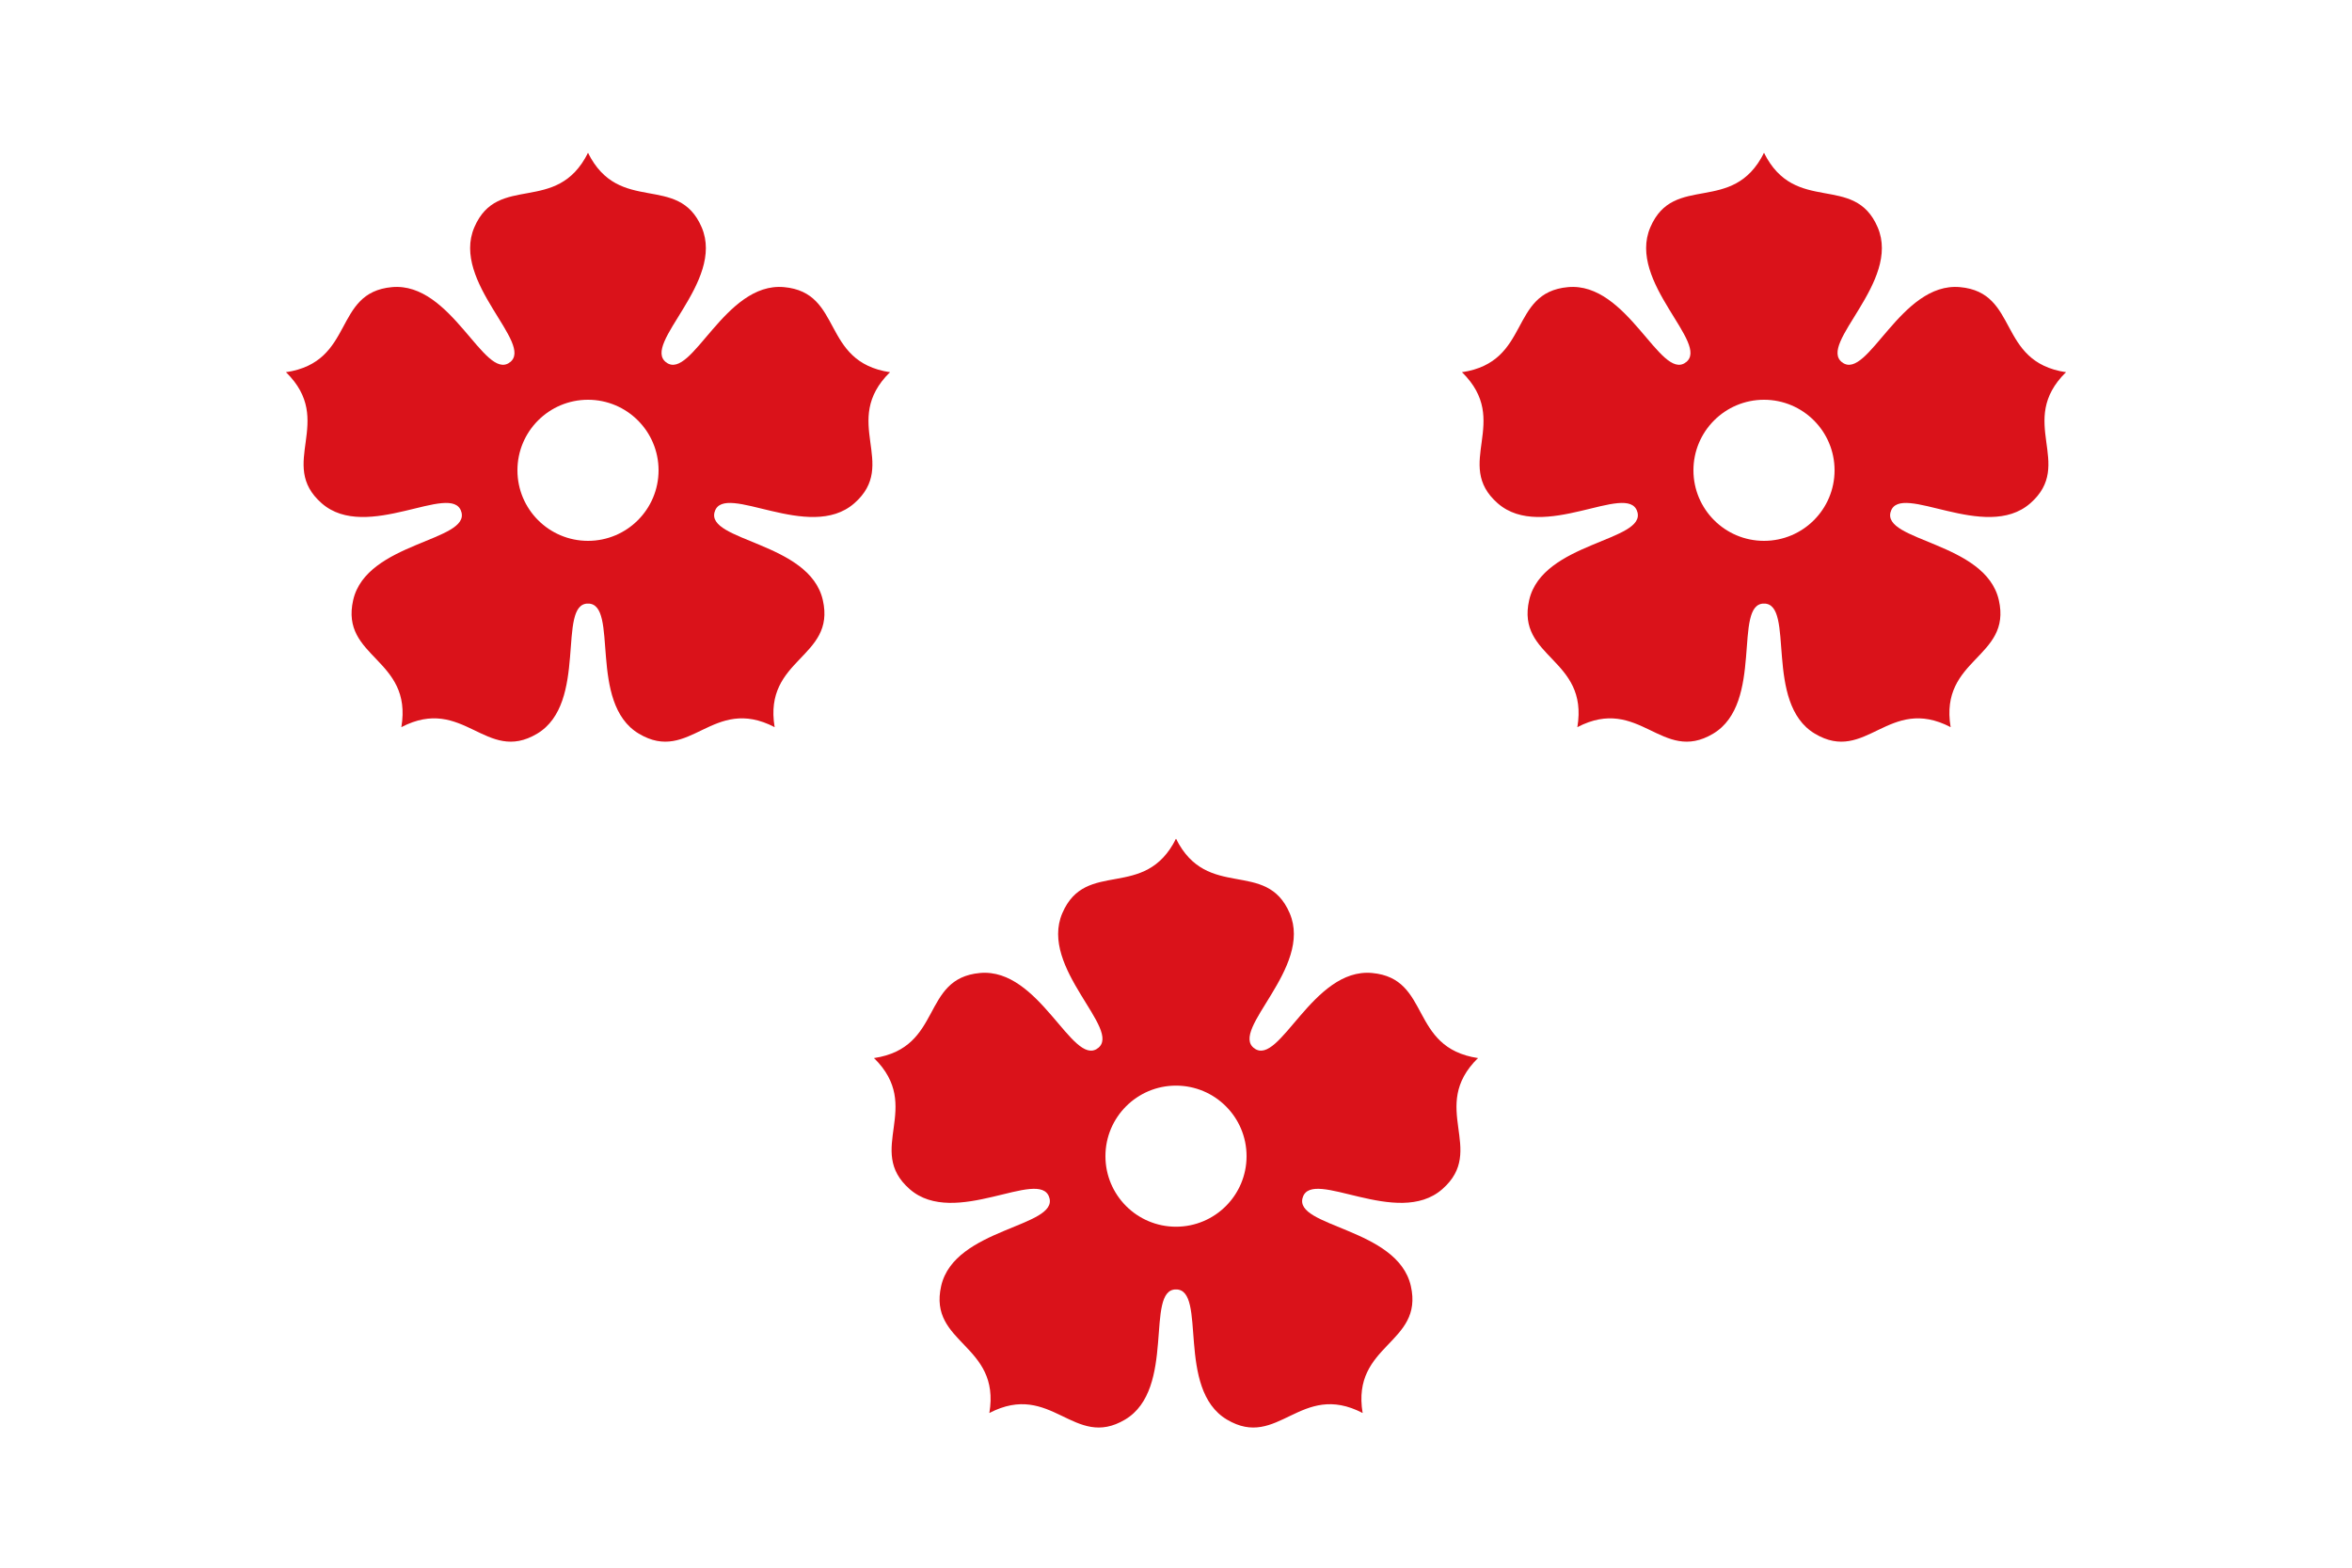 <?xml version="1.0"?>
<svg xmlns="http://www.w3.org/2000/svg" version="1.1"
 xmlns:xlink="http://www.w3.org/1999/xlink"
 width="600" height="400">

<defs>
<g id="q">
  <g id="p2">
    <path id="p1" fill="#da121a" d="M0,-81 C8,-65 23,-76 29,-62
     S13.513,-32.209 19.985,-27.507 V0 H-10"/>
    <use transform="scale(-1 1)" xlink:href="#p1"/>
  </g>
  <g id="p3">
    <use transform="rotate(72)" xlink:href="#p2"/>
    <use transform="rotate(144)" xlink:href="#p2"/>
  </g>
  <use transform="scale(-1,1)" xlink:href="#p3"/>
  <circle fill="white" r="18"/>
</g>
</defs>

<rect fill="white" width="600" height="400"/>
<use x="150" y="120" xlink:href="#q"/>
<use x="450" y="120" xlink:href="#q"/>
<use x="300" y="295" xlink:href="#q"/>

</svg>